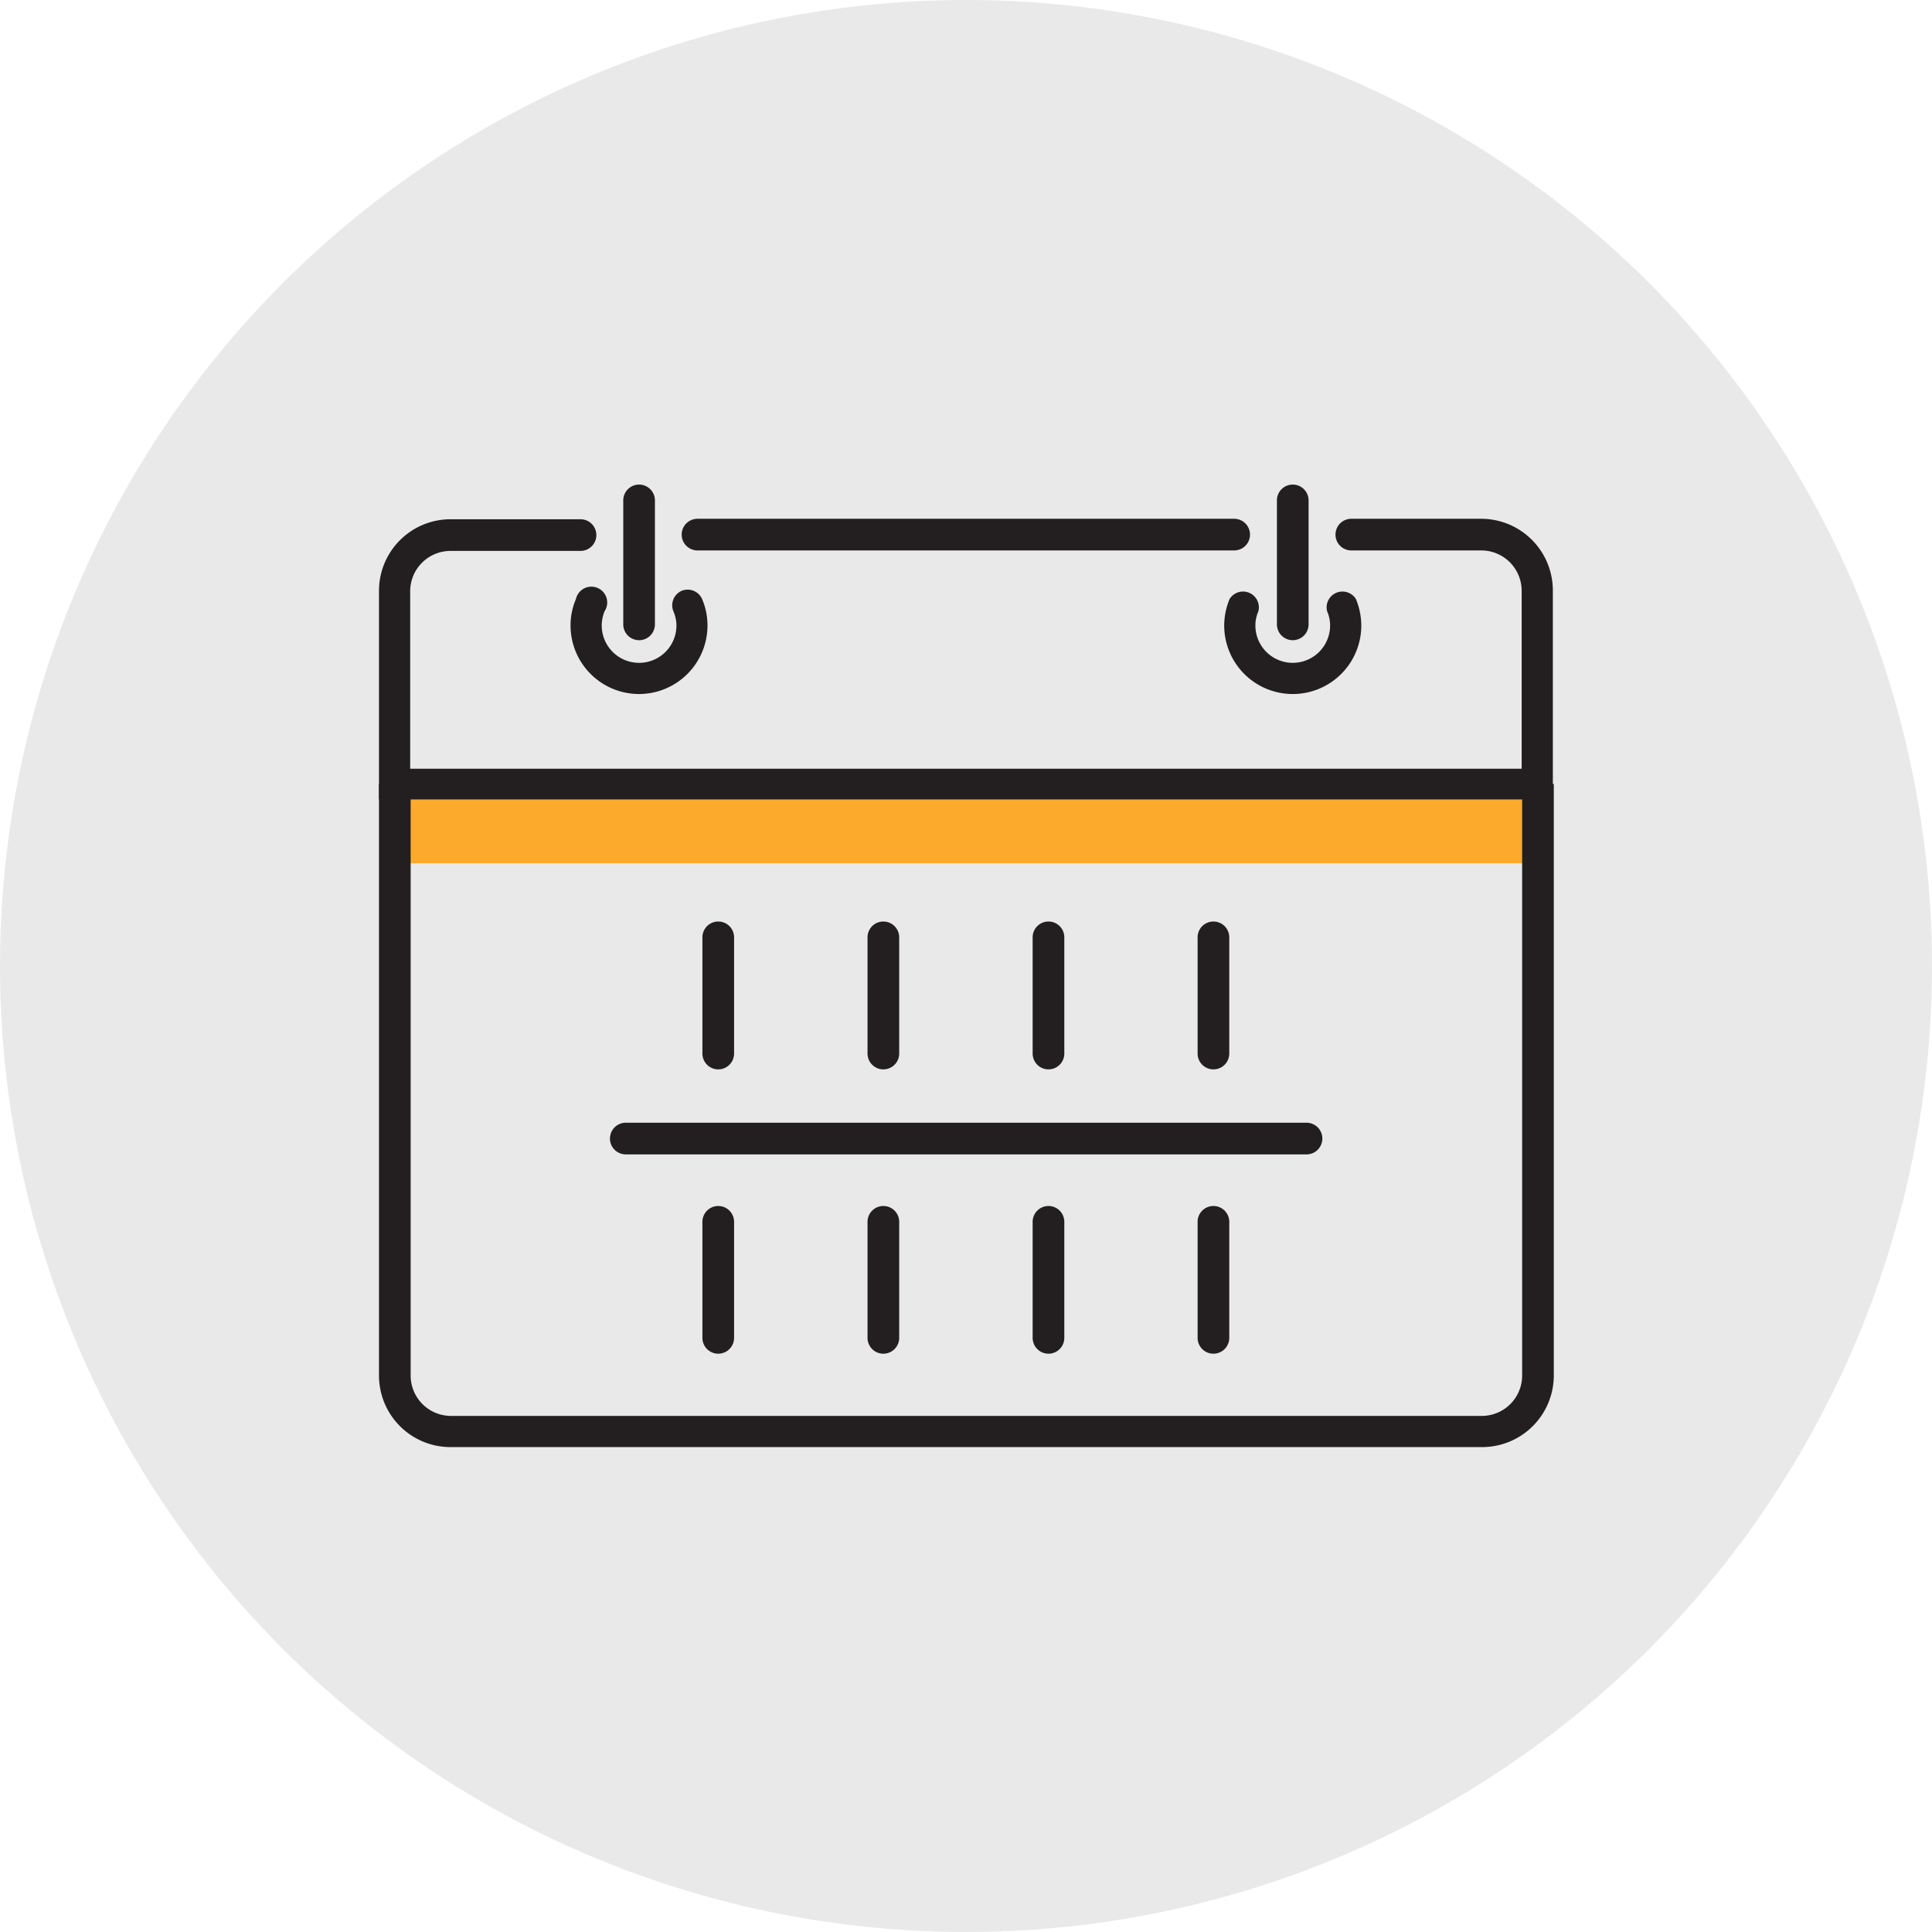 <svg id="Layer_1" data-name="Layer 1" xmlns="http://www.w3.org/2000/svg" viewBox="0 0 122.04 122.04"><defs><style>.cls-1{fill:#939598;opacity:0.2;}.cls-2{fill:#fbaa2c;}.cls-3{fill:#231f20;}</style></defs><title>Untitled-1</title><circle class="cls-1" cx="61.02" cy="61.02" r="61.02"/><rect class="cls-2" x="24.93" y="49.51" width="72.18" height="5.02"/><path class="cls-3" d="M295.69,280.33H230.58a4.52,4.52,0,0,1-4.52-4.52V238.44h2v37.37a2.55,2.55,0,0,0,2.55,2.55h65.11a2.55,2.55,0,0,0,2.55-2.55V238.44h2v37.37a4.53,4.53,0,0,1-4.52,4.52" transform="translate(-202.12 -188.92)"/><path class="cls-3" d="M242.49,232.76a4.33,4.33,0,0,1-4.33-4.33,4.23,4.23,0,0,1,.34-1.67,1,1,0,1,1,1.81.77,2.41,2.41,0,0,0-.18.9,2.36,2.36,0,1,0,4.72,0,2.33,2.33,0,0,0-.19-.89,1,1,0,0,1,.52-1.3,1,1,0,0,1,1.29.52,4.23,4.23,0,0,1,.34,1.67,4.33,4.33,0,0,1-4.32,4.33" transform="translate(-202.12 -188.92)"/><path class="cls-3" d="M242.49,229.36a1,1,0,0,1-1-1v-7.83a1,1,0,1,1,2,0v7.83a1,1,0,0,1-1,1" transform="translate(-202.12 -188.92)"/><path class="cls-3" d="M283.78,232.76a4.33,4.33,0,0,1-4.33-4.33,4.41,4.41,0,0,1,.34-1.67,1,1,0,0,1,1.82.77,2.24,2.24,0,0,0-.19.9,2.36,2.36,0,0,0,4.72,0,2.24,2.24,0,0,0-.19-.9,1,1,0,0,1,1.82-.77,4.41,4.41,0,0,1,.34,1.67,4.33,4.33,0,0,1-4.33,4.33" transform="translate(-202.12 -188.92)"/><path class="cls-3" d="M283.78,229.36a1,1,0,0,1-1-1v-7.83a1,1,0,1,1,2,0v7.83a1,1,0,0,1-1,1" transform="translate(-202.12 -188.92)"/><path class="cls-3" d="M280.08,223.69h-33.9a1,1,0,0,1,0-2h33.9a1,1,0,1,1,0,2" transform="translate(-202.12 -188.92)"/><path class="cls-3" d="M300.21,239.42H226.06V226.24a4.52,4.52,0,0,1,4.52-4.52h8.21a1,1,0,0,1,0,2h-8.21a2.55,2.55,0,0,0-2.55,2.55v11.21h70.21V226.24a2.55,2.55,0,0,0-2.55-2.55h-8.21a1,1,0,1,1,0-2h8.21a4.53,4.53,0,0,1,4.52,4.52Z" transform="translate(-202.12 -188.92)"/><path class="cls-3" d="M247.49,256.47a1,1,0,0,1-1-1v-7.34a1,1,0,0,1,2,0v7.34a1,1,0,0,1-1,1" transform="translate(-202.12 -188.92)"/><path class="cls-3" d="M257.92,256.47a1,1,0,0,1-1-1v-7.34a1,1,0,0,1,2,0v7.34a1,1,0,0,1-1,1" transform="translate(-202.12 -188.92)"/><path class="cls-3" d="M268.35,256.47a1,1,0,0,1-1-1v-7.34a1,1,0,0,1,2,0v7.34a1,1,0,0,1-1,1" transform="translate(-202.12 -188.92)"/><path class="cls-3" d="M278.77,256.47a1,1,0,0,1-1-1v-7.34a1,1,0,0,1,2,0v7.34a1,1,0,0,1-1,1" transform="translate(-202.12 -188.92)"/><path class="cls-3" d="M247.49,274.43a1,1,0,0,1-1-1v-7.33a1,1,0,1,1,2,0v7.33a1,1,0,0,1-1,1" transform="translate(-202.12 -188.92)"/><path class="cls-3" d="M257.92,274.43a1,1,0,0,1-1-1v-7.33a1,1,0,0,1,2,0v7.33a1,1,0,0,1-1,1" transform="translate(-202.12 -188.92)"/><path class="cls-3" d="M268.35,274.43a1,1,0,0,1-1-1v-7.33a1,1,0,1,1,2,0v7.33a1,1,0,0,1-1,1" transform="translate(-202.12 -188.92)"/><path class="cls-3" d="M278.77,274.43a1,1,0,0,1-1-1v-7.33a1,1,0,1,1,2,0v7.33a1,1,0,0,1-1,1" transform="translate(-202.12 -188.92)"/><path class="cls-3" d="M284.65,261.84h-43a1,1,0,1,1,0-2h43a1,1,0,1,1,0,2" transform="translate(-202.12 -188.92)"/></svg>